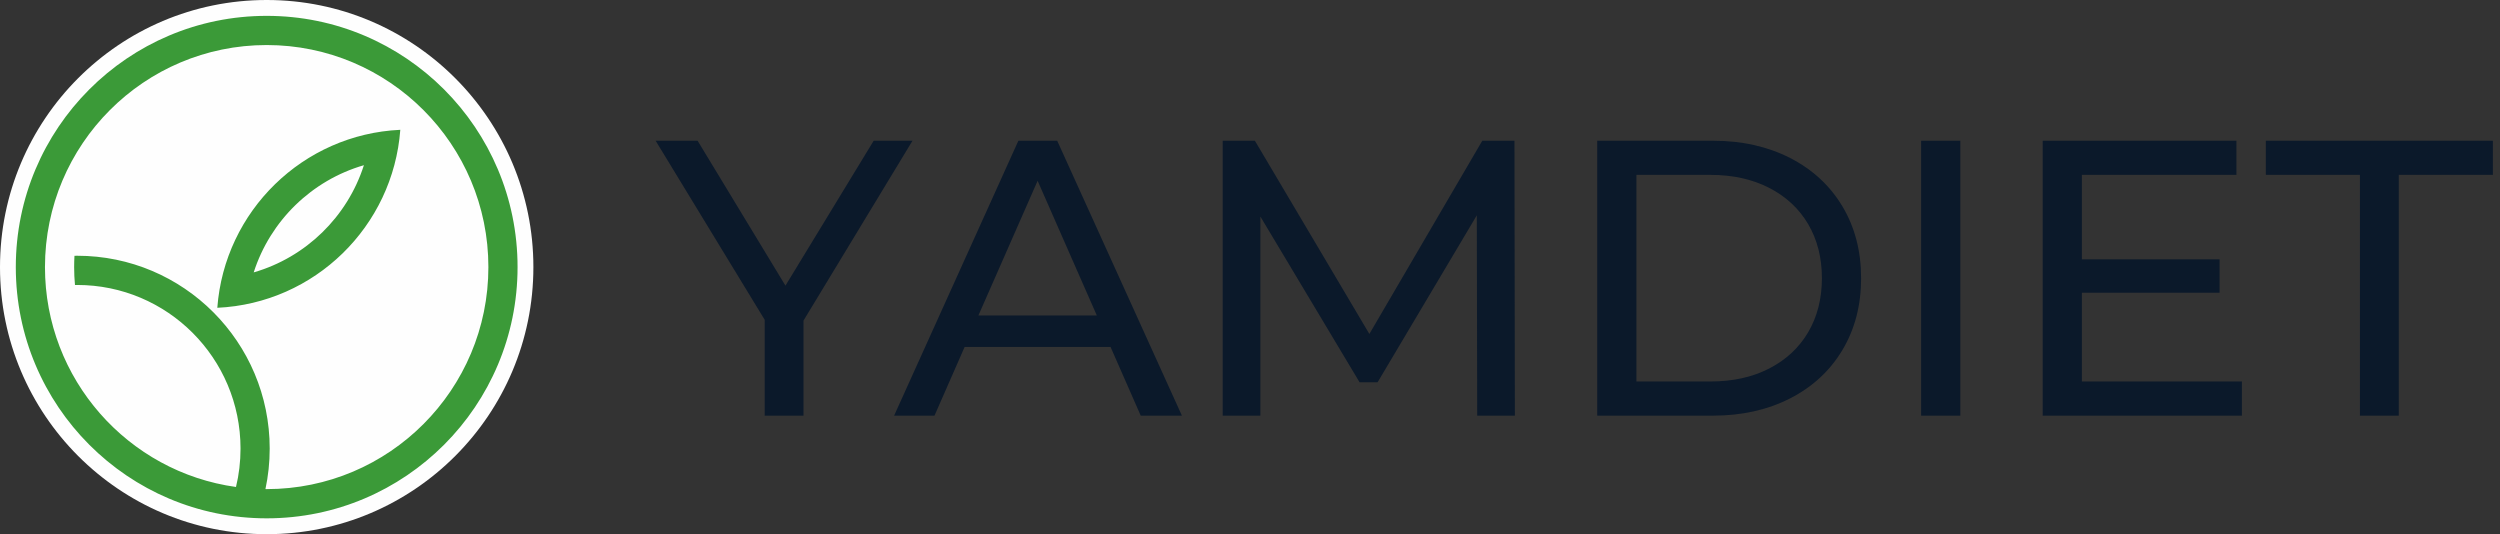<svg width="234" height="50" viewBox="0 0 234 50" fill="none" xmlns="http://www.w3.org/2000/svg">
<rect x="0" y="0" width="234" height="50" fill="#333333" stroke="none"/>
<path d="M75.207 30.008V38.905H71.574V29.933L61.367 13.172H65.295L73.518 26.736L81.777 13.172H85.41L75.207 30.008ZM103.946 32.472H90.291L87.468 38.905H83.688L95.321 13.172H98.954L110.627 38.905H106.773L103.946 32.472ZM102.664 29.53L97.121 16.921L91.577 29.53H102.664ZM138.266 38.905L138.229 20.156L128.942 35.781H127.257L117.97 20.267V38.905H114.445V13.172H117.457L128.173 31.259L138.742 13.172H141.754L141.791 38.905H138.266ZM149.5 13.172H160.327C163.043 13.172 165.453 13.712 167.559 14.789C169.662 15.87 171.295 17.38 172.459 19.33C173.62 21.277 174.2 23.512 174.2 26.04C174.2 28.564 173.62 30.8 172.459 32.746C171.295 34.697 169.662 36.21 167.559 37.287C165.453 38.364 163.043 38.905 160.327 38.905H149.5V13.172ZM160.106 35.707C162.186 35.707 164.015 35.304 165.593 34.493C167.171 33.686 168.391 32.55 169.248 31.092C170.102 29.634 170.53 27.95 170.53 26.04C170.53 24.127 170.102 22.443 169.248 20.985C168.391 19.526 167.171 18.394 165.593 17.583C164.015 16.773 162.186 16.369 160.106 16.369H153.169V35.707H160.106ZM179.817 13.172H183.487V38.905H179.817V13.172ZM209.842 35.707V38.905H191.195V13.172H209.329V16.369H194.865V24.275H207.751V27.398H194.865V35.707H209.842ZM220.888 16.369H212.082V13.172H233.334V16.369H224.524V38.905H220.888V16.369Z" fill="#0B192A"/>
<path d="M24.963 50C38.749 50 49.925 38.807 49.925 25C49.925 11.193 38.749 0 24.963 0C11.176 0 0 11.193 0 25C0 38.807 11.176 50 24.963 50Z" fill="#FEFEFE"/>
<path fill-rule="evenodd" clip-rule="evenodd" d="M24.963 1.484C37.93 1.484 48.444 12.01 48.444 25C48.444 37.987 37.93 48.516 24.963 48.516C11.992 48.516 1.479 37.987 1.479 25C1.479 12.01 11.992 1.484 24.963 1.484ZM20.34 28.809C21.016 19.756 28.363 12.569 37.468 12.15C36.792 21.203 29.446 28.39 20.34 28.809ZM34.061 15.463C32.513 20.296 28.633 24.082 23.747 25.496C25.296 20.663 29.176 16.877 34.061 15.463ZM7.225 23.938C17.177 23.938 25.244 32.017 25.244 41.988C25.244 43.287 25.107 44.556 24.845 45.778L24.963 45.781C36.423 45.781 45.713 36.477 45.713 25C45.713 13.52 36.423 4.216 24.963 4.216C13.5 4.216 4.209 13.52 4.209 25C4.209 35.5 11.988 44.182 22.088 45.581C22.369 44.427 22.513 43.224 22.513 41.988C22.513 33.531 15.669 26.673 7.225 26.673L7.018 26.677C6.966 26.125 6.94 25.563 6.94 25C6.94 24.645 6.951 24.293 6.97 23.942L7.225 23.938Z" fill="#3B9A38"/>
</svg>
